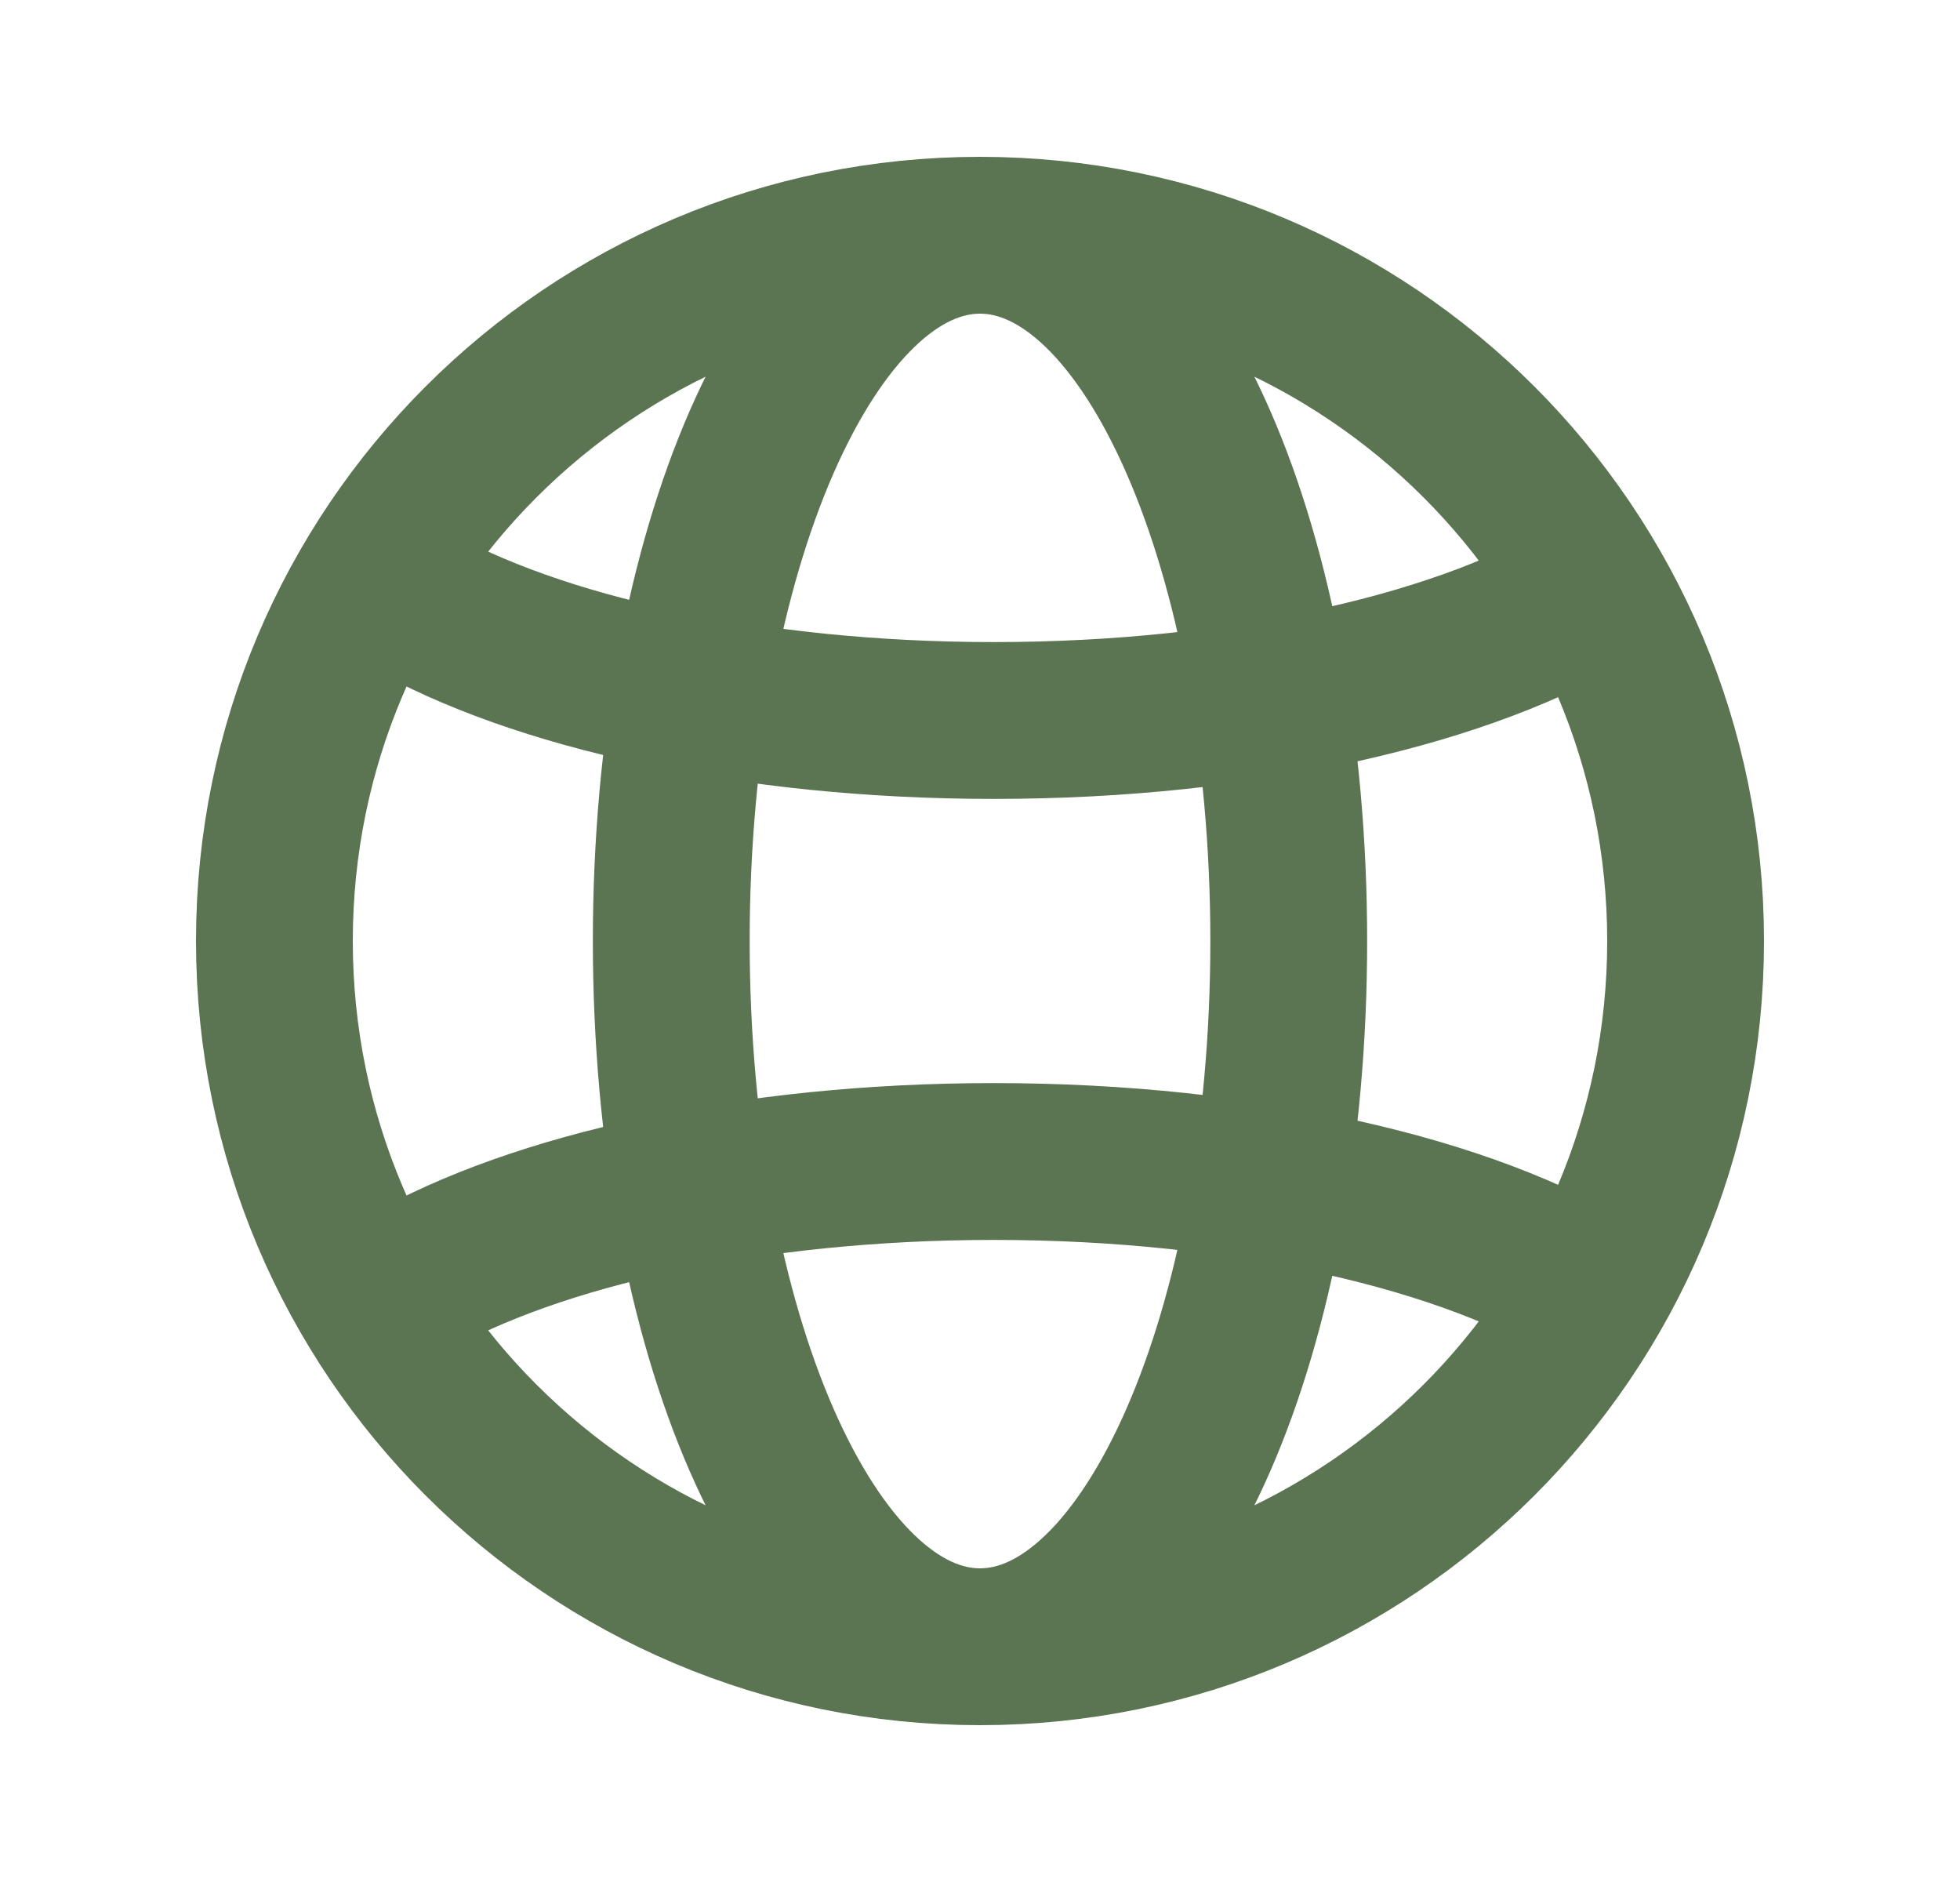 <svg width="25" height="24" viewBox="0 0 25 24" fill="none" xmlns="http://www.w3.org/2000/svg"><path d="M12.5 21C17.471 21 21.5 16.971 21.5 12C21.5 7.029 17.471 3 12.5 3M12.5 21C7.529 21 3.5 16.971 3.5 12C3.5 7.029 7.529 3 12.5 3M12.5 21C10.325 21 8.562 16.971 8.562 12C8.562 7.029 10.325 3 12.5 3M12.5 21C14.675 21 16.438 16.971 16.438 12C16.438 7.029 14.675 3 12.5 3M5.188 16.374C6.836 15.43 9.576 14.812 12.676 14.812C15.912 14.812 18.755 15.485 20.375 16.5M5.188 7.626C6.836 8.57 9.576 9.188 12.676 9.188C15.912 9.188 18.755 8.515 20.375 7.5" stroke="#5B7553" stroke-width="2"/></svg>